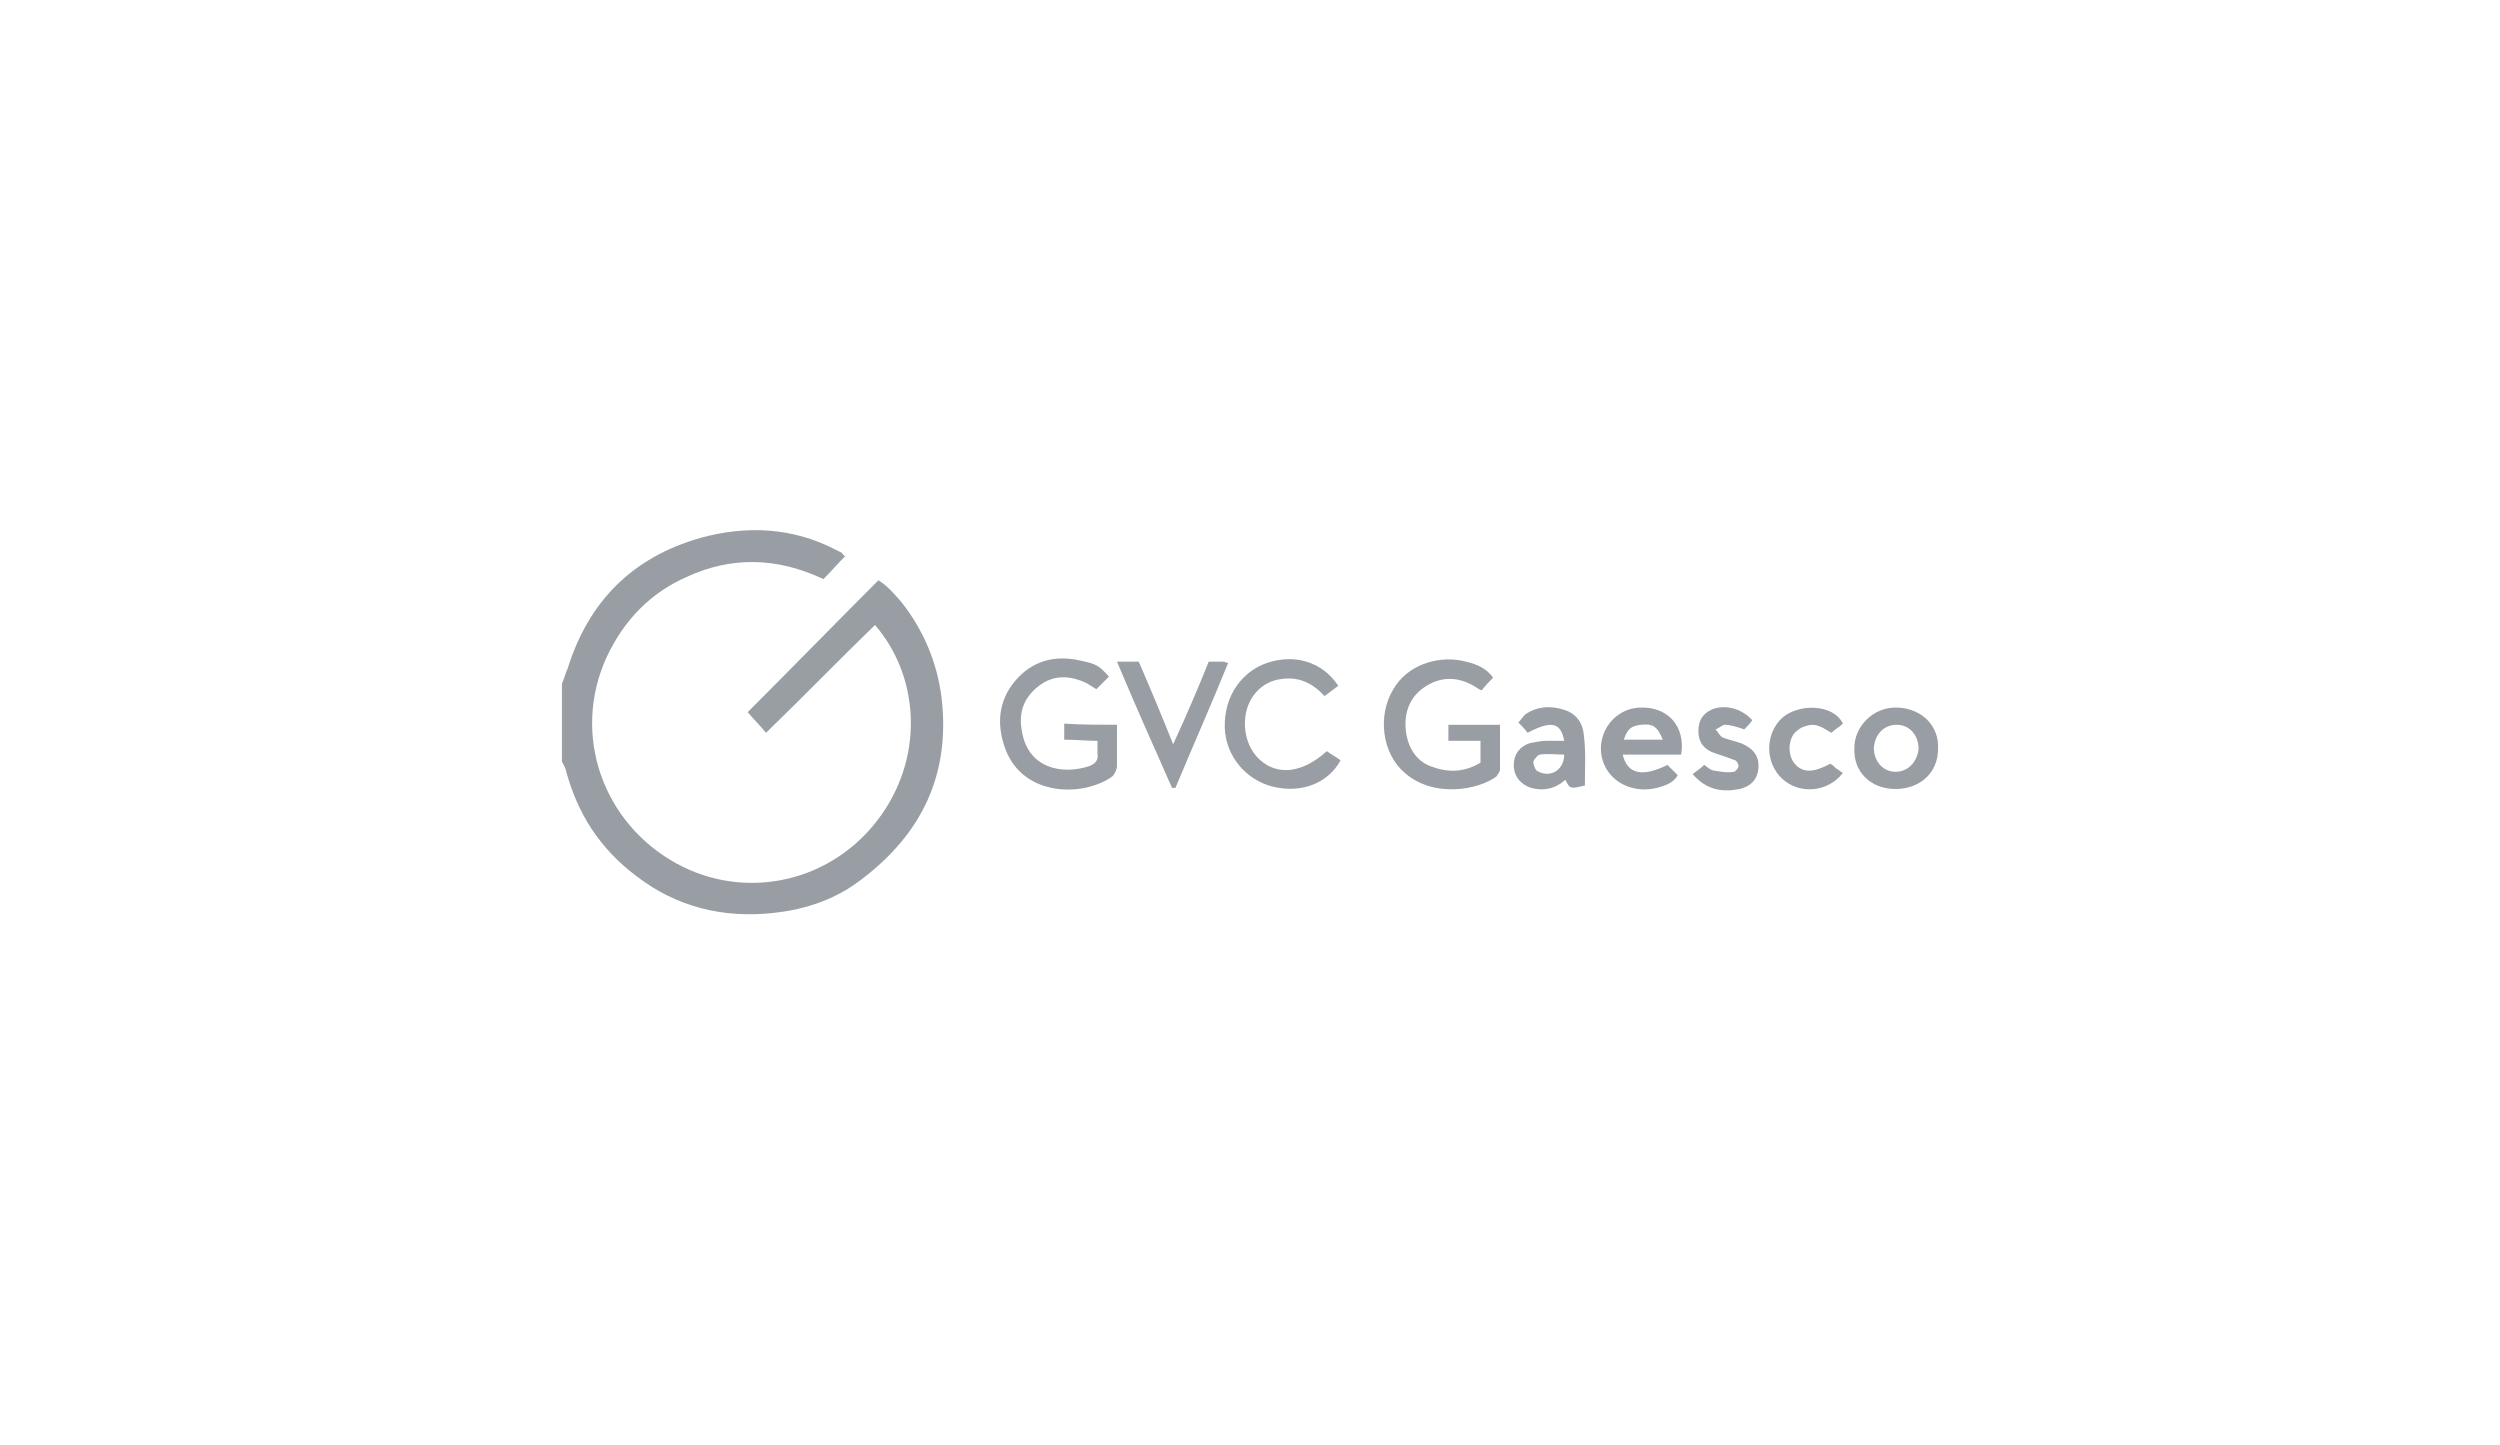 <?xml version="1.0" encoding="utf-8"?>
<!-- Generator: Adobe Illustrator 23.0.3, SVG Export Plug-In . SVG Version: 6.00 Build 0)  -->
<svg version="1.1" id="Layer_1" xmlns="http://www.w3.org/2000/svg" xmlns:xlink="http://www.w3.org/1999/xlink" x="0px" y="0px"
	 viewBox="0 0 218 126" style="enable-background:new 0 0 218 126;" xml:space="preserve">
<style type="text/css">
	.st0{fill:#999EA4;}
</style>
<g>
	<g>
		<path class="st0" d="M130.8,63.2c0,1.3,0,2.6,0,3.9c0,0.2-0.2,0.4-0.3,0.6c-1.6,1.2-5.5,1.9-8-0.3c-2-1.7-2.4-5-1-7.3
			c1.2-2.1,3.8-2.9,5.9-2.5c1,0.2,2.1,0.5,2.8,1.5c-0.3,0.3-0.7,0.7-1,1.1c-0.3-0.1-0.5-0.3-0.7-0.4c-1.4-0.8-2.8-0.8-4.1,0
			c-1.5,0.9-2,2.4-1.8,4c0.2,1.5,1,2.7,2.4,3.1c1.4,0.5,2.8,0.4,4.1-0.4c0-0.6,0-1.2,0-1.9c-0.9,0-1.8,0-2.8,0c0-0.5,0-1,0-1.4
			C127.7,63.2,129.2,63.2,130.8,63.2z"/>
		<path class="st0" d="M97.4,63.2c0,1.3,0,2.5,0,3.6c0,0.3-0.2,0.7-0.4,0.9c-2.5,1.8-7.7,1.8-9.3-2.3c-0.8-2.1-0.7-4.2,0.8-6
			c1.5-1.8,3.5-2.3,5.7-1.8c1.4,0.3,1.6,0.4,2.5,1.4c-0.3,0.3-0.7,0.7-1.1,1.1c-0.3-0.2-0.5-0.3-0.8-0.5c-1.4-0.7-2.9-0.8-4.2,0.2
			c-1.3,1-1.8,2.3-1.5,3.9c0.5,3.3,3.5,3.9,5.9,3.1c0.5-0.2,0.8-0.5,0.7-1.1c0-0.3,0-0.6,0-1.1c-1,0-1.9-0.1-2.9-0.1
			c0-0.5,0-0.9,0-1.4C94.3,63.2,95.8,63.2,97.4,63.2z"/>
		<path class="st0" d="M116.7,59.8c-0.4,0.3-0.8,0.6-1.2,0.9c-1-1.1-2.2-1.7-3.7-1.5c-0.9,0.1-1.7,0.5-2.3,1.2
			c-1.4,1.6-1.2,4.4,0.3,5.8c1.6,1.5,3.8,1.2,5.9-0.7c0.4,0.3,0.8,0.5,1.2,0.8c-1.1,2-3.4,2.9-5.9,2.3c-2.4-0.6-4.1-2.7-4.2-5.1
			c-0.1-2.9,1.6-5,3.7-5.7C112.9,57,115.3,57.7,116.7,59.8z"/>
		<path class="st0" d="M105.4,57.7c0.5,0,0.9,0,1.3,0c0.1,0,0.2,0.1,0.4,0.1c-1.5,3.7-3.1,7.3-4.6,10.9c-0.1,0-0.2,0-0.3,0
			c-1.6-3.6-3.2-7.2-4.8-11c0.7,0,1.2,0,1.9,0c1,2.3,2,4.7,3,7.2C103.4,62.5,104.4,60.2,105.4,57.7z"/>
		<path class="st0" d="M146.6,65.8c-1.7,0-3.4,0-5.1,0c0.4,1.7,1.7,2,3.9,0.9c0.3,0.3,0.6,0.6,0.9,0.9c-0.4,0.7-1.1,0.9-1.8,1.1
			c-2,0.5-3.9-0.4-4.6-2c-1-2.3,0.6-4.9,3.1-5C145.4,61.6,147,63.3,146.6,65.8z M145,64.5c-0.5-1.2-0.9-1.4-1.9-1.3
			c-0.9,0.1-1.2,0.4-1.5,1.3C142.7,64.5,143.8,64.5,145,64.5z"/>
		<path class="st0" d="M161.7,65.2c0-1.8,1.6-3.6,3.8-3.5c2.1,0.1,3.6,1.6,3.5,3.6c0,2.1-1.6,3.5-3.7,3.5
			C163.1,68.8,161.6,67.3,161.7,65.2z M165.4,63.2c-1.1,0-1.9,0.8-2,2c0,1.2,0.8,2.1,1.9,2.1c1.1,0,1.9-0.9,2-2
			C167.3,64.1,166.5,63.2,165.4,63.2z"/>
		<path class="st0" d="M138.2,68.5c-1.3,0.3-1.3,0.3-1.7-0.5c-0.9,0.8-1.9,1-3,0.7c-0.9-0.3-1.5-1-1.5-2c0-0.9,0.5-1.6,1.4-1.9
			c0.5-0.1,1-0.2,1.5-0.2c0.5,0,1,0,1.5,0c-0.3-1.6-1.1-1.8-3.2-0.7c-0.2-0.3-0.5-0.6-0.8-0.9c0.2-0.2,0.4-0.5,0.6-0.7
			c1-0.7,2.2-0.8,3.4-0.4c1,0.3,1.6,1.1,1.7,2.1C138.3,65.5,138.2,67,138.2,68.5z M136.4,65.8c-0.7,0-1.4-0.1-2.1,0
			c-0.2,0-0.5,0.4-0.6,0.6c0,0.2,0.1,0.6,0.3,0.8C135.1,67.9,136.4,67.2,136.4,65.8z"/>
		<path class="st0" d="M152.8,62.8c-0.2,0.3-0.5,0.6-0.7,0.8c-0.6-0.2-1.2-0.4-1.7-0.4c-0.2,0-0.5,0.3-0.8,0.4
			c0.2,0.2,0.3,0.5,0.6,0.7c0.5,0.2,1,0.3,1.6,0.5c0.7,0.3,1.3,0.7,1.5,1.5c0.2,1.2-0.3,2.2-1.6,2.5c-1.5,0.3-2.9,0.1-4.1-1.3
			c0.4-0.3,0.7-0.5,1-0.8c0.3,0.2,0.6,0.5,0.9,0.5c0.6,0.1,1.1,0.2,1.7,0.1c0.1,0,0.4-0.3,0.4-0.5c0-0.2-0.2-0.5-0.3-0.5
			c-0.5-0.2-1.1-0.4-1.7-0.6c-1-0.3-1.5-1-1.5-1.9c0-0.9,0.3-1.5,1.1-1.9C150.3,61.4,151.8,61.7,152.8,62.8z"/>
		<path class="st0" d="M160.7,63.1c-0.3,0.3-0.7,0.5-1,0.8c-0.7-0.4-1.3-0.9-2.2-0.6c-0.4,0.1-0.7,0.3-1,0.6c-0.6,0.7-0.6,2,0,2.7
			c0.7,0.8,1.6,0.8,3.1,0c0.2,0.1,0.3,0.2,0.5,0.4c0.2,0.1,0.4,0.3,0.6,0.4c-1.3,1.7-3.8,1.9-5.3,0.5c-1.5-1.4-1.5-3.9,0-5.3
			C156.9,61.3,159.9,61.4,160.7,63.1z"/>
	</g>
	<path class="st0" d="M49,59.6c0.2-0.4,0.3-0.9,0.5-1.3c1.8-5.8,5.6-9.7,11.6-11.4c4-1.1,8-0.9,11.7,1c0.2,0.1,0.4,0.2,0.6,0.3
		c0.1,0.1,0.1,0.2,0.3,0.3c-0.6,0.6-1.2,1.3-1.9,2c-4-1.9-8-2-11.9-0.2c-3.2,1.4-5.5,3.8-7,7c-3.1,6.8-0.3,14.5,6.1,18
		c6,3.3,13.7,1.7,17.9-4.3c3.7-5.3,3.2-12.1-0.6-16.5c-3.2,3.1-6.3,6.3-9.5,9.4c-0.5-0.6-1-1.1-1.6-1.8c3.7-3.7,7.5-7.6,11.4-11.5
		c0.8,0.5,1.4,1.2,2,1.9c1.9,2.4,3.1,5.2,3.5,8.3c0.8,6.7-1.7,11.9-7,15.9c-2.2,1.7-4.8,2.6-7.6,2.9c-4.4,0.5-8.5-0.5-12-3.2
		c-3.2-2.4-5.2-5.5-6.2-9.4c-0.1-0.2-0.2-0.4-0.3-0.6C49,64.2,49,61.9,49,59.6z"/>
</g>
</svg>
